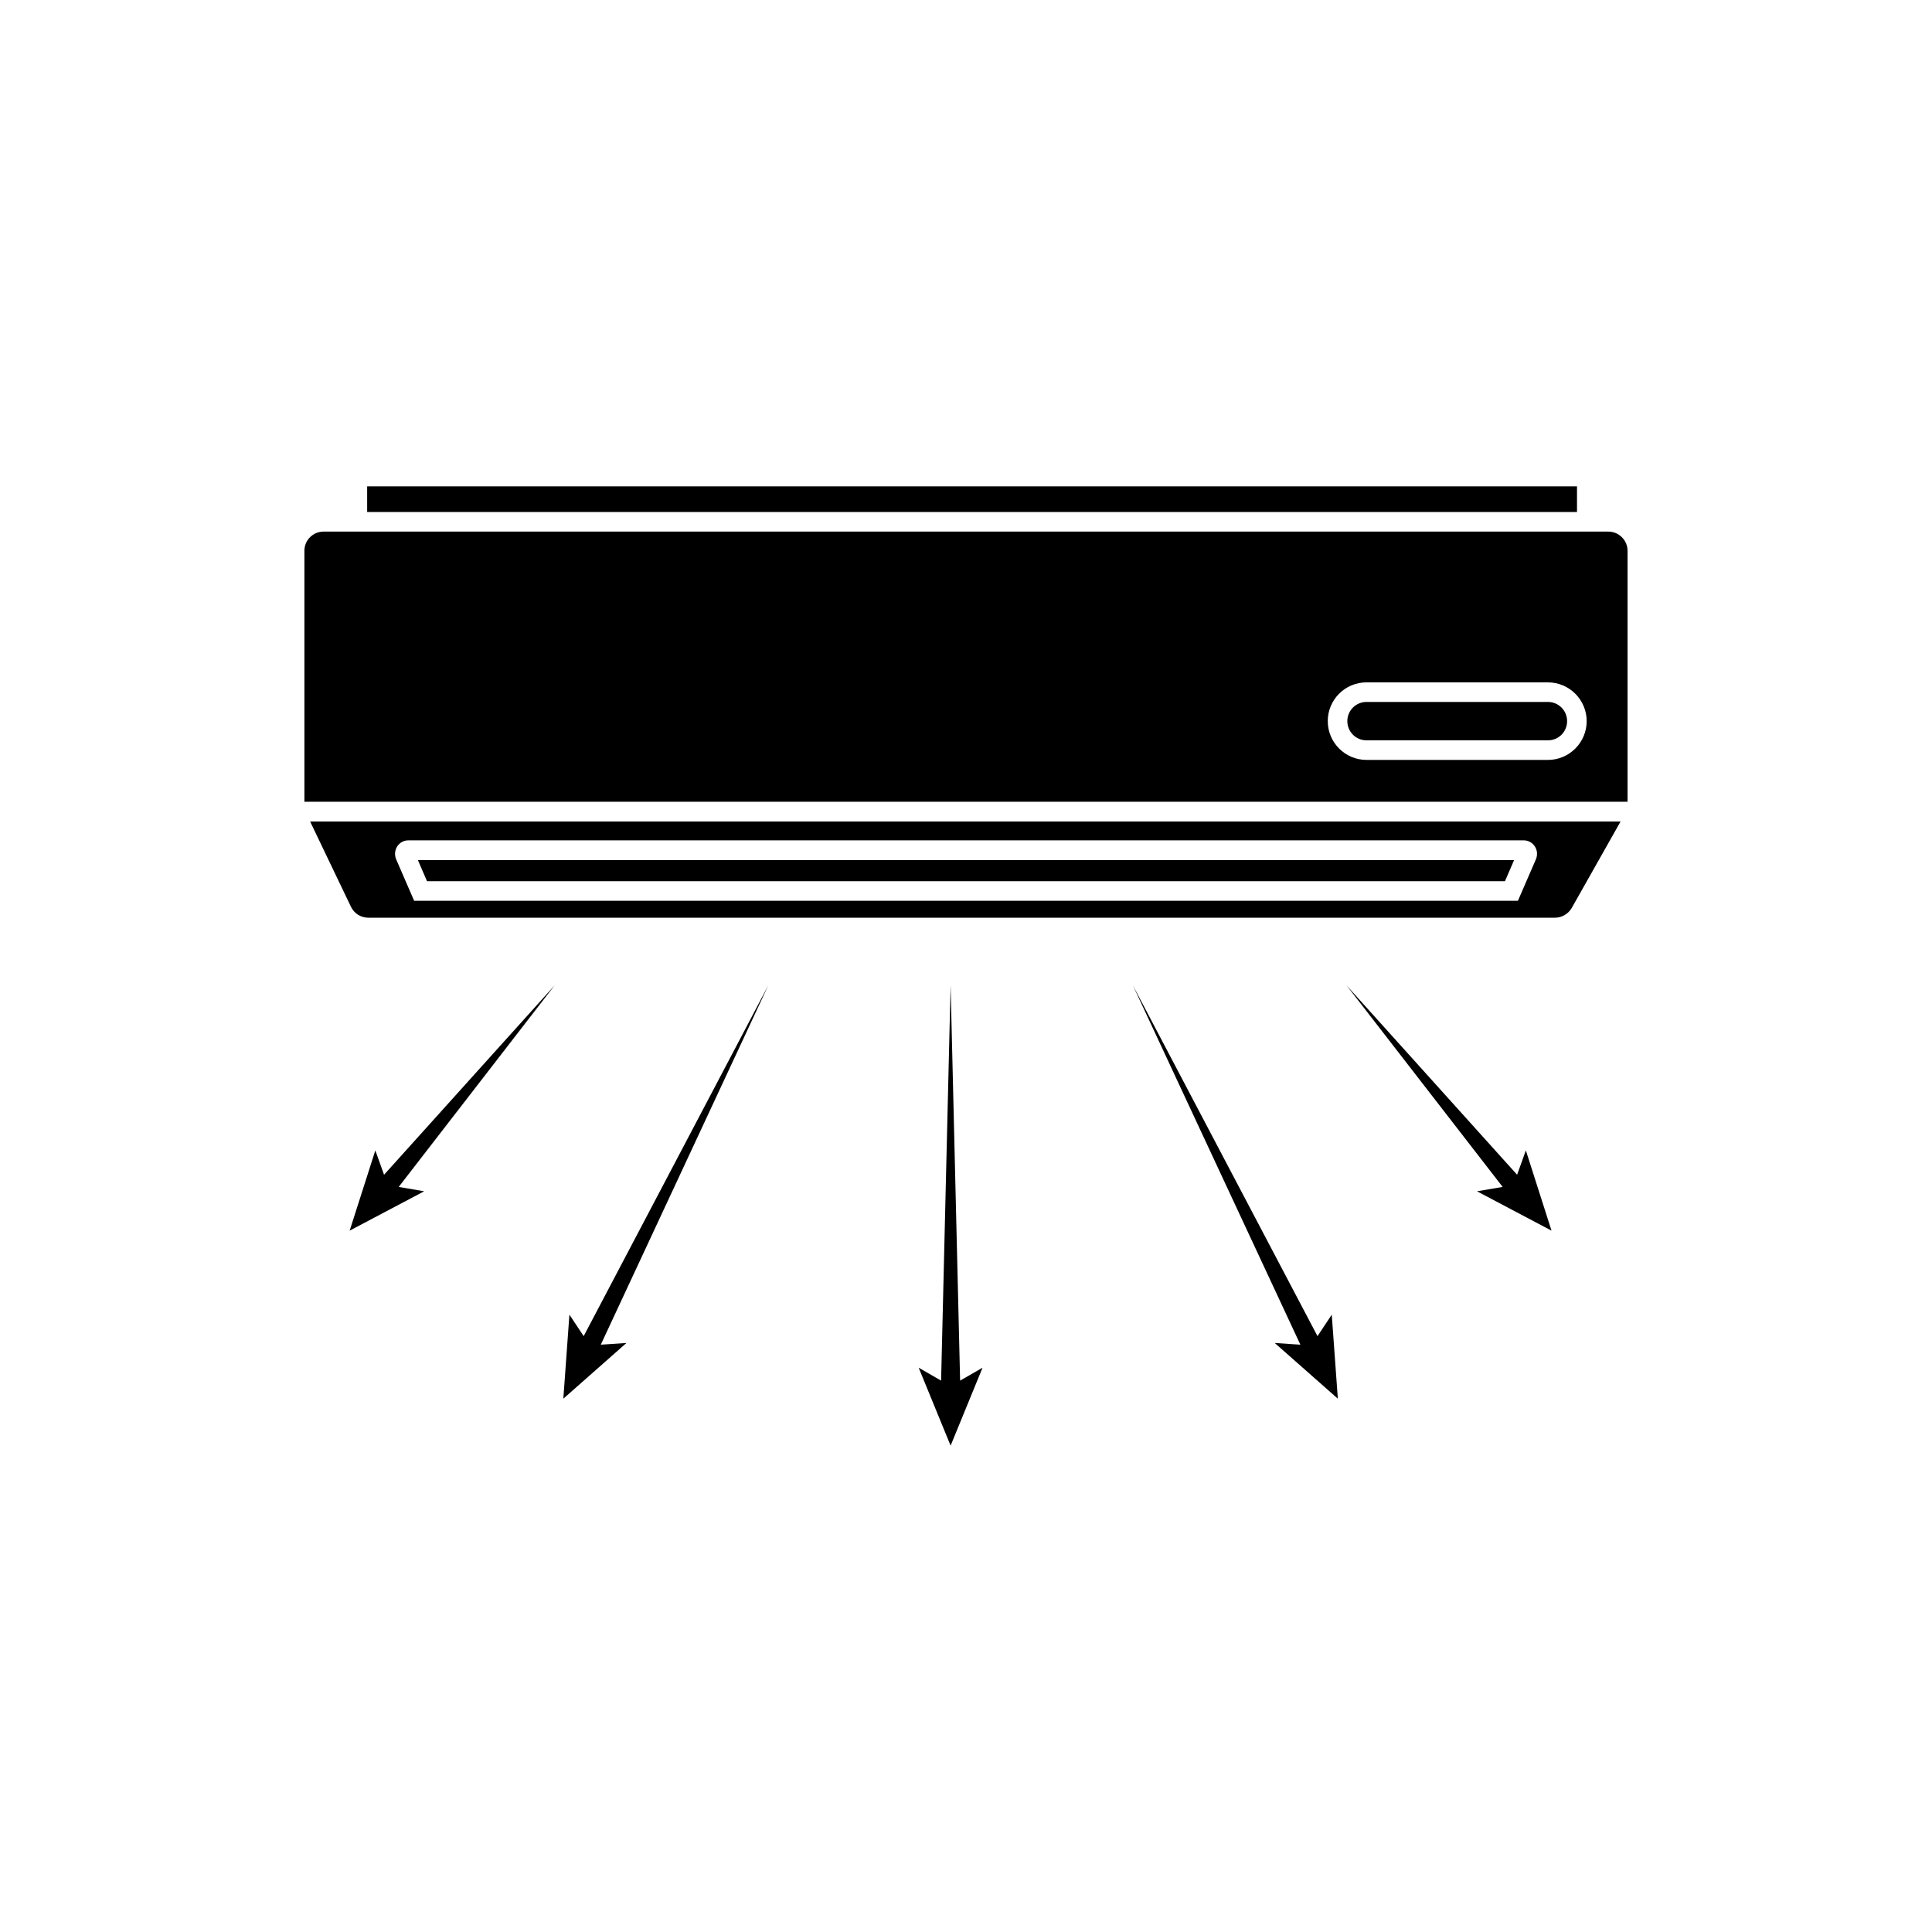 <?xml version="1.0" encoding="UTF-8"?>
<!-- The Best Svg Icon site in the world: iconSvg.co, Visit us! https://iconsvg.co -->
<svg fill="#000000" width="800px" height="800px" version="1.1" viewBox="144 144 512 512" xmlns="http://www.w3.org/2000/svg">
 <g>
  <path d="m570.23 284.88h-340.47c-2.82 0-5.09 2.266-5.09 5.09v66.504h350.65v-66.504c0-2.773-2.266-5.09-5.09-5.09zm-16.02 60.508h-48.062c-5.644 0-10.277-4.586-10.277-10.277s4.586-10.277 10.277-10.277h48.062c5.691 0 10.277 4.637 10.277 10.277s-4.586 10.277-10.277 10.277z"/>
  <path d="m237.02 384.33c0.855 1.762 2.621 2.871 4.586 2.871h314.48c1.812 0 3.527-1.008 4.434-2.57l12.949-22.922-347.28 0.004zm12.242-16.02c0.656-1.008 1.762-1.613 2.973-1.613h295.54c1.211 0 2.316 0.605 2.973 1.613 0.656 1.008 0.754 2.266 0.301 3.375l-4.785 11.035h-292.51l-4.785-11.035c-0.453-1.109-0.352-2.367 0.301-3.375z"/>
  <path d="m542.83 377.53 2.418-5.59h-290.5l2.418 5.59z"/>
  <path d="m241.3 272.89h320.62v6.801h-320.62z"/>
  <path d="m554.21 330.02h-48.062c-2.82 0-5.09 2.266-5.09 5.09 0 2.82 2.266 5.09 5.09 5.09h48.062c2.82 0 5.09-2.266 5.09-5.09s-2.269-5.09-5.09-5.09z"/>
  <path d="m395.92 405.14-2.519 104.74-5.945-3.426 8.465 20.656 8.465-20.656-5.945 3.426z"/>
  <path d="m493.15 498.09-48.918-92.953 44.383 95.219-6.801-0.453 16.727 14.762-1.613-22.266z"/>
  <path d="m546.05 455.32-45.195-50.18 41.363 53.406-6.801 1.156 19.75 10.43-6.801-21.262z"/>
  <path d="m298.68 498.09-3.781-5.691-1.609 22.266 16.727-14.762-6.805 0.453 44.387-95.219z"/>
  <path d="m245.78 455.32-2.316-6.449-6.801 21.262 19.75-10.43-6.754-1.156 41.312-53.406z"/>
 </g>
</svg>